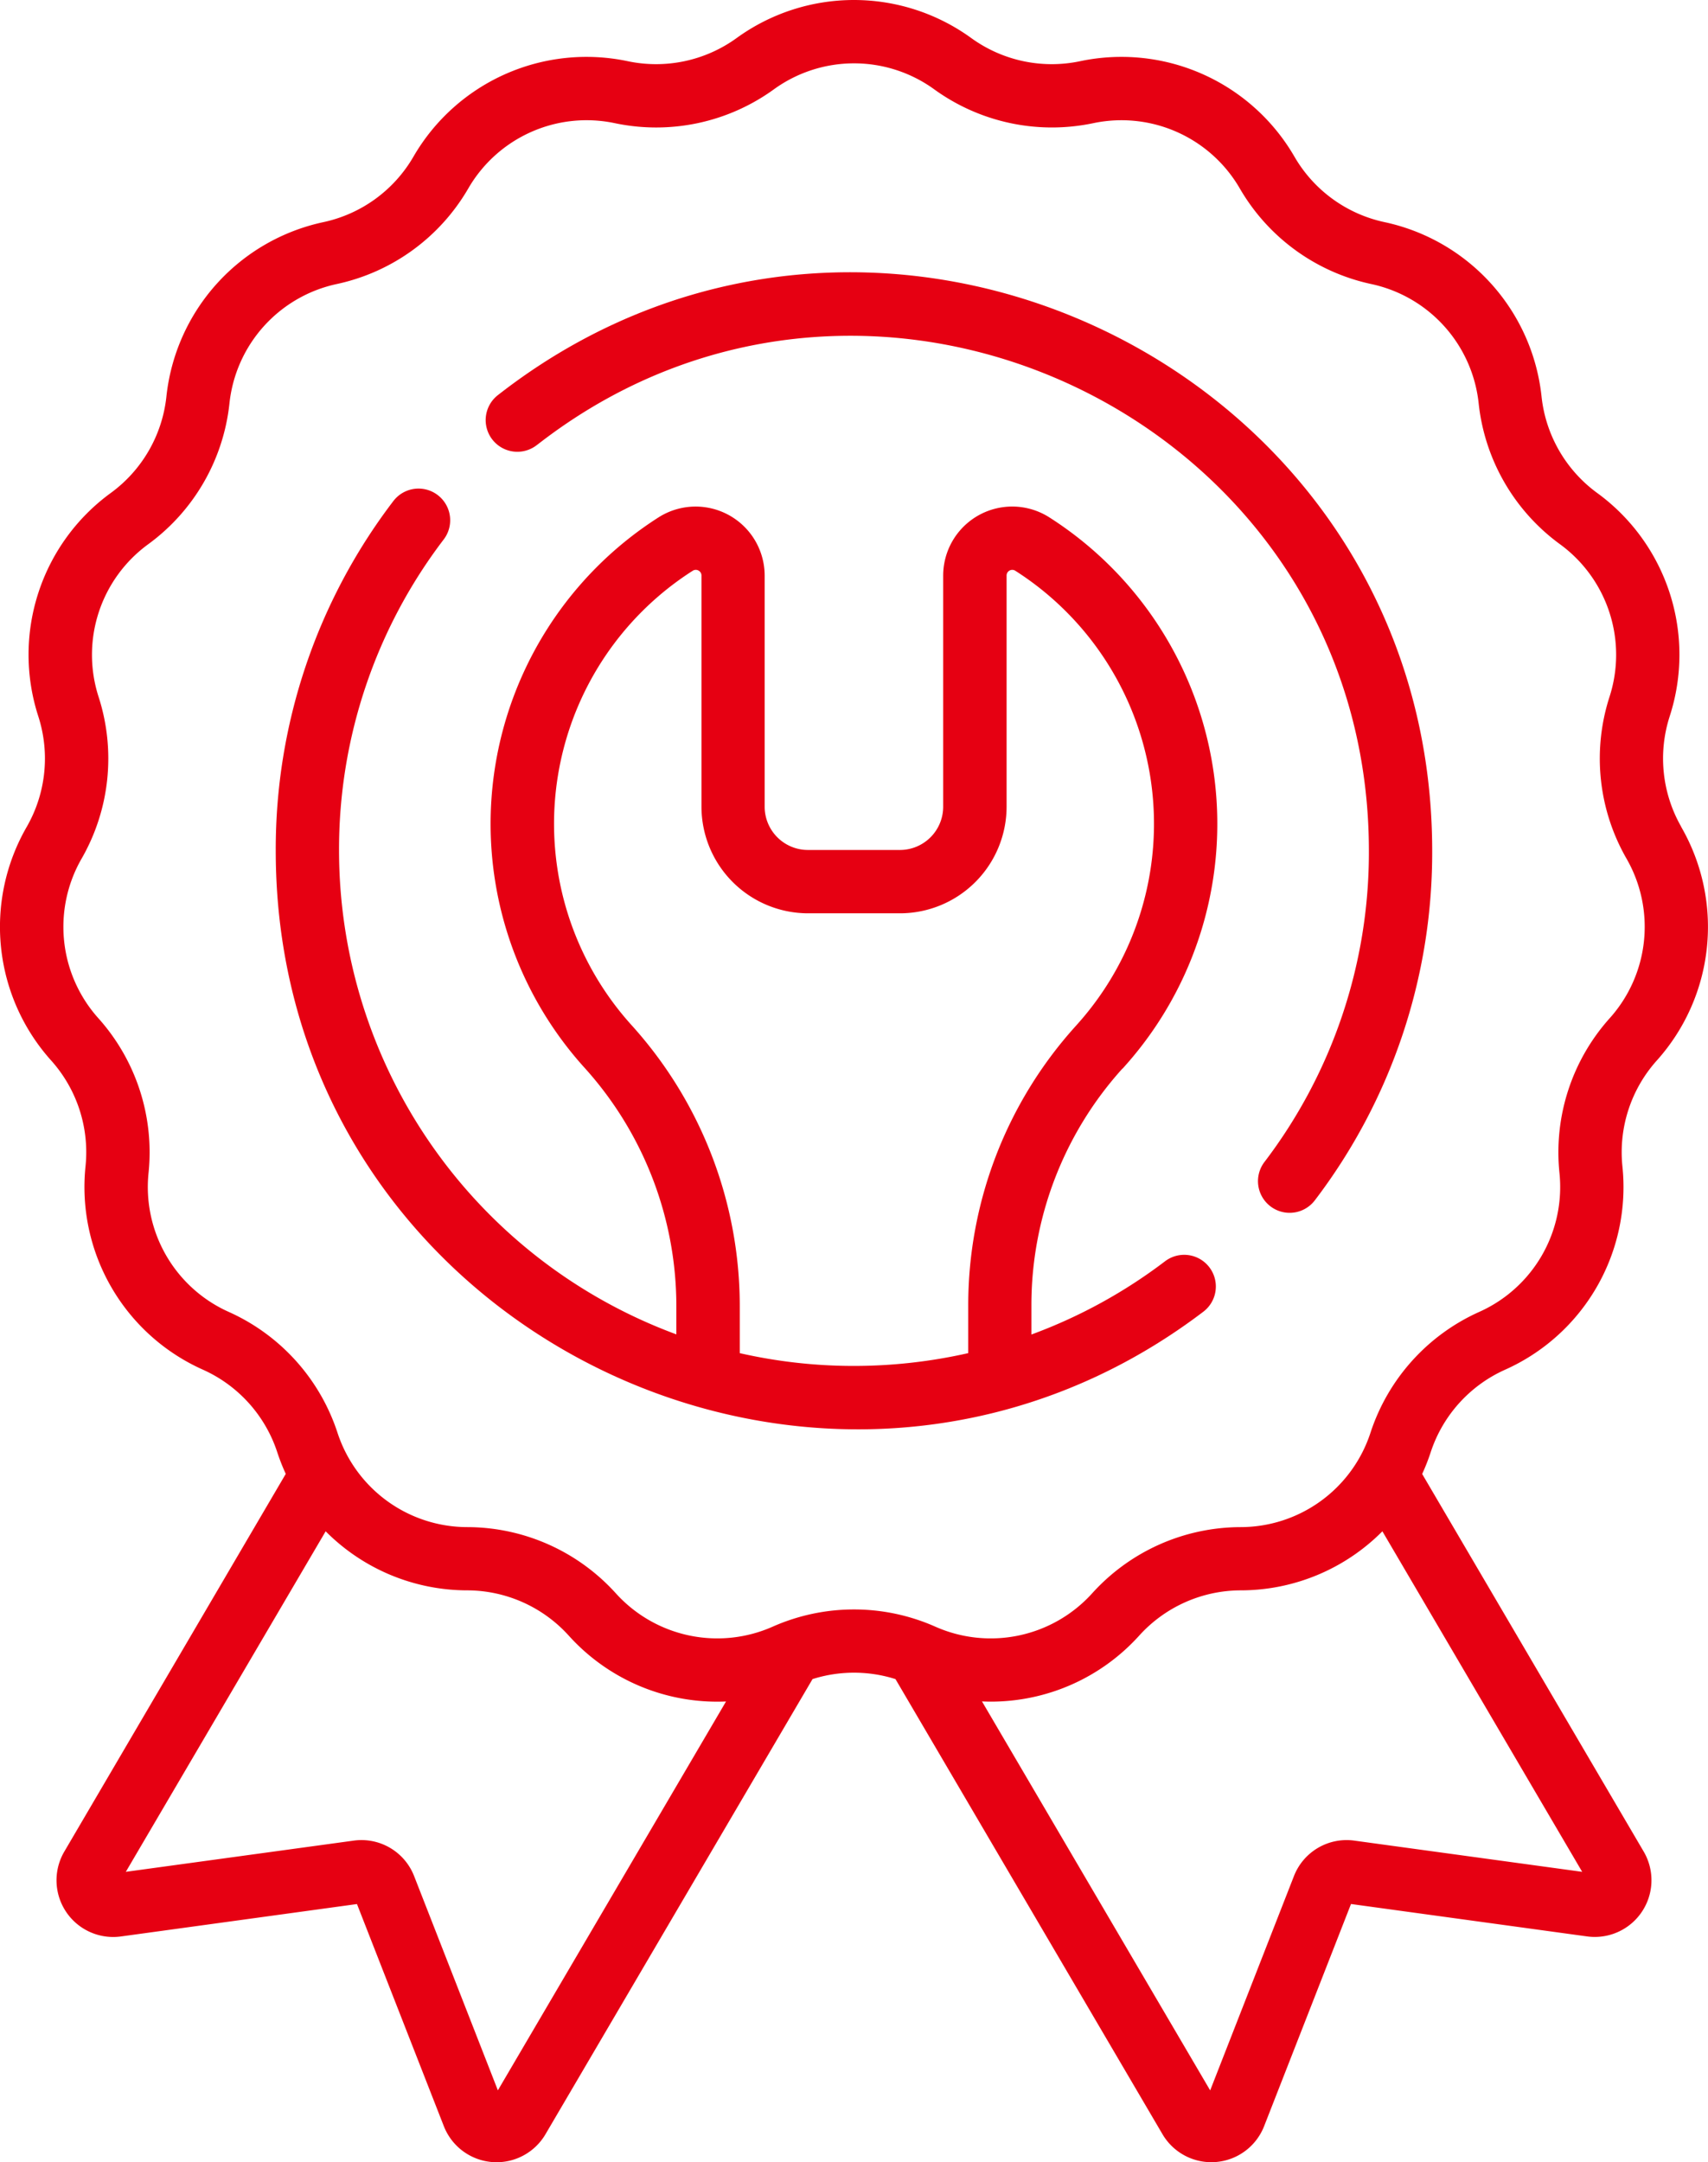 <svg xmlns="http://www.w3.org/2000/svg" width="76.684" height="97.03" viewBox="0 0 76.684 97.03">
  <g id="badge" transform="translate(-53.679 -0.001)">
    <g id="グループ_2243" data-name="グループ 2243" transform="translate(53.679 0.001)">
      <path id="パス_866" data-name="パス 866" d="M129.163,37.106a6.163,6.163,0,0,1-.521-4.956,8.977,8.977,0,0,0-3.259-10.03,6.164,6.164,0,0,1-2.492-4.315,8.976,8.976,0,0,0-7.057-7.837A6.163,6.163,0,0,1,111.8,7.039a8.977,8.977,0,0,0-9.635-4.29,6.162,6.162,0,0,1-4.874-1.036,8.977,8.977,0,0,0-10.546,0,6.164,6.164,0,0,1-4.874,1.036,8.977,8.977,0,0,0-9.634,4.29,6.164,6.164,0,0,1-4.031,2.929,8.977,8.977,0,0,0-7.057,7.837,6.161,6.161,0,0,1-2.492,4.315A8.977,8.977,0,0,0,55.4,32.151a6.163,6.163,0,0,1-.521,4.956,8.977,8.977,0,0,0,1.1,10.488,6.164,6.164,0,0,1,1.54,4.739,8.976,8.976,0,0,0,5.273,9.133,6.164,6.164,0,0,1,3.334,3.7,9.1,9.1,0,0,0,.383.975L56.566,83.092a2.545,2.545,0,0,0,2.54,3.809l10.6-1.455,3.9,9.968a2.544,2.544,0,0,0,4.564.361L90.159,75.351a6.169,6.169,0,0,1,3.724,0l11.988,20.423a2.544,2.544,0,0,0,4.564-.362l3.9-9.968,10.6,1.455a2.545,2.545,0,0,0,2.54-3.809L117.53,66.146a9.062,9.062,0,0,0,.383-.976,6.164,6.164,0,0,1,3.334-3.7,8.976,8.976,0,0,0,5.273-9.133,6.165,6.165,0,0,1,1.54-4.74,8.977,8.977,0,0,0,1.1-10.488Zm-53.131,56.7-3.76-9.614A2.537,2.537,0,0,0,69.556,82.6L59.328,84,68.3,68.719a8.977,8.977,0,0,0,6.363,2.65A6.163,6.163,0,0,1,79.214,73.4a8.976,8.976,0,0,0,7.061,2.956ZM124.714,84l-10.227-1.4a2.537,2.537,0,0,0-2.715,1.594l-3.76,9.614L97.767,76.353c.131.006.263.01.394.01a8.977,8.977,0,0,0,6.668-2.967,6.163,6.163,0,0,1,4.552-2.027,8.977,8.977,0,0,0,6.363-2.65Zm1.23-38.3a9.011,9.011,0,0,0-2.251,6.93,6.139,6.139,0,0,1-3.607,6.246,9.011,9.011,0,0,0-4.875,5.415,6.14,6.14,0,0,1-5.835,4.24,9.01,9.01,0,0,0-6.656,2.964,6.139,6.139,0,0,1-7.056,1.5,9.01,9.01,0,0,0-7.286,0,6.14,6.14,0,0,1-7.056-1.5,9.01,9.01,0,0,0-6.656-2.964,6.14,6.14,0,0,1-5.836-4.24,9.011,9.011,0,0,0-4.875-5.415,6.139,6.139,0,0,1-3.606-6.246A9.013,9.013,0,0,0,58.1,45.7a6.14,6.14,0,0,1-.754-7.173,9.012,9.012,0,0,0,.762-7.246,6.14,6.14,0,0,1,2.229-6.86,9.011,9.011,0,0,0,3.643-6.31A6.14,6.14,0,0,1,68.8,12.747,9.012,9.012,0,0,0,74.7,8.464a6.138,6.138,0,0,1,6.59-2.934,9.01,9.01,0,0,0,7.127-1.515,6.138,6.138,0,0,1,7.213,0,9.015,9.015,0,0,0,7.127,1.515,6.14,6.14,0,0,1,6.589,2.934,9.011,9.011,0,0,0,5.894,4.283,6.14,6.14,0,0,1,4.827,5.361,9.009,9.009,0,0,0,3.643,6.31,6.14,6.14,0,0,1,2.229,6.86,9.01,9.01,0,0,0,.761,7.246,6.14,6.14,0,0,1-.754,7.174Z" transform="translate(-53.679 -0.001)" fill="#e60012"/>
      <path id="パス_867" data-name="パス 867" d="M169.579,69.756q-.148.112-.295.227a1.421,1.421,0,0,0,1.752,2.239q.131-.1.263-.2c15.021-11.42,37.093-.795,37.093,18.414a22.907,22.907,0,0,1-4.69,13.96,1.421,1.421,0,1,0,2.264,1.718,25.728,25.728,0,0,0,5.268-15.679C211.234,68.889,186.476,56.908,169.579,69.756Z" transform="translate(-146.933 -52.25)" fill="#e60012"/>
      <path id="パス_868" data-name="パス 868" d="M157.037,141.735l.109-.121a16.311,16.311,0,0,0-3.4-24.622,3.1,3.1,0,0,0-4.761,2.615V129.98a1.943,1.943,0,0,1-1.941,1.941h-4.133a1.943,1.943,0,0,1-1.941-1.941V119.608a3.1,3.1,0,0,0-4.761-2.615,16.313,16.313,0,0,0-3.394,24.626l.065.072a15.956,15.956,0,0,1,4.125,10.684v1.283a23.155,23.155,0,0,1-15.144-21.7,22.906,22.906,0,0,1,4.7-13.973,1.421,1.421,0,1,0-2.263-1.72,25.726,25.726,0,0,0-5.279,15.693c0,21.546,24.759,33.511,41.646,20.684a1.421,1.421,0,0,0-1.719-2.264,23.026,23.026,0,0,1-6,3.287v-1.291a15.832,15.832,0,0,1,4.084-10.64Zm-12.056,13.34a23.111,23.111,0,0,1-5.129-.574v-2.126A18.793,18.793,0,0,0,135,139.789l-.062-.069a13.469,13.469,0,0,1,2.807-20.332.255.255,0,0,1,.388.219V129.98a4.789,4.789,0,0,0,4.783,4.783h4.133a4.789,4.789,0,0,0,4.783-4.783V119.608a.254.254,0,0,1,.388-.219,13.47,13.47,0,0,1,2.8,20.338l-.089.1a18.67,18.67,0,0,0-4.821,12.549V154.5A23.292,23.292,0,0,1,144.981,155.075Z" transform="translate(-106.639 -93.778)" fill="#e60012"/>
    </g>
  </g>
</svg>
